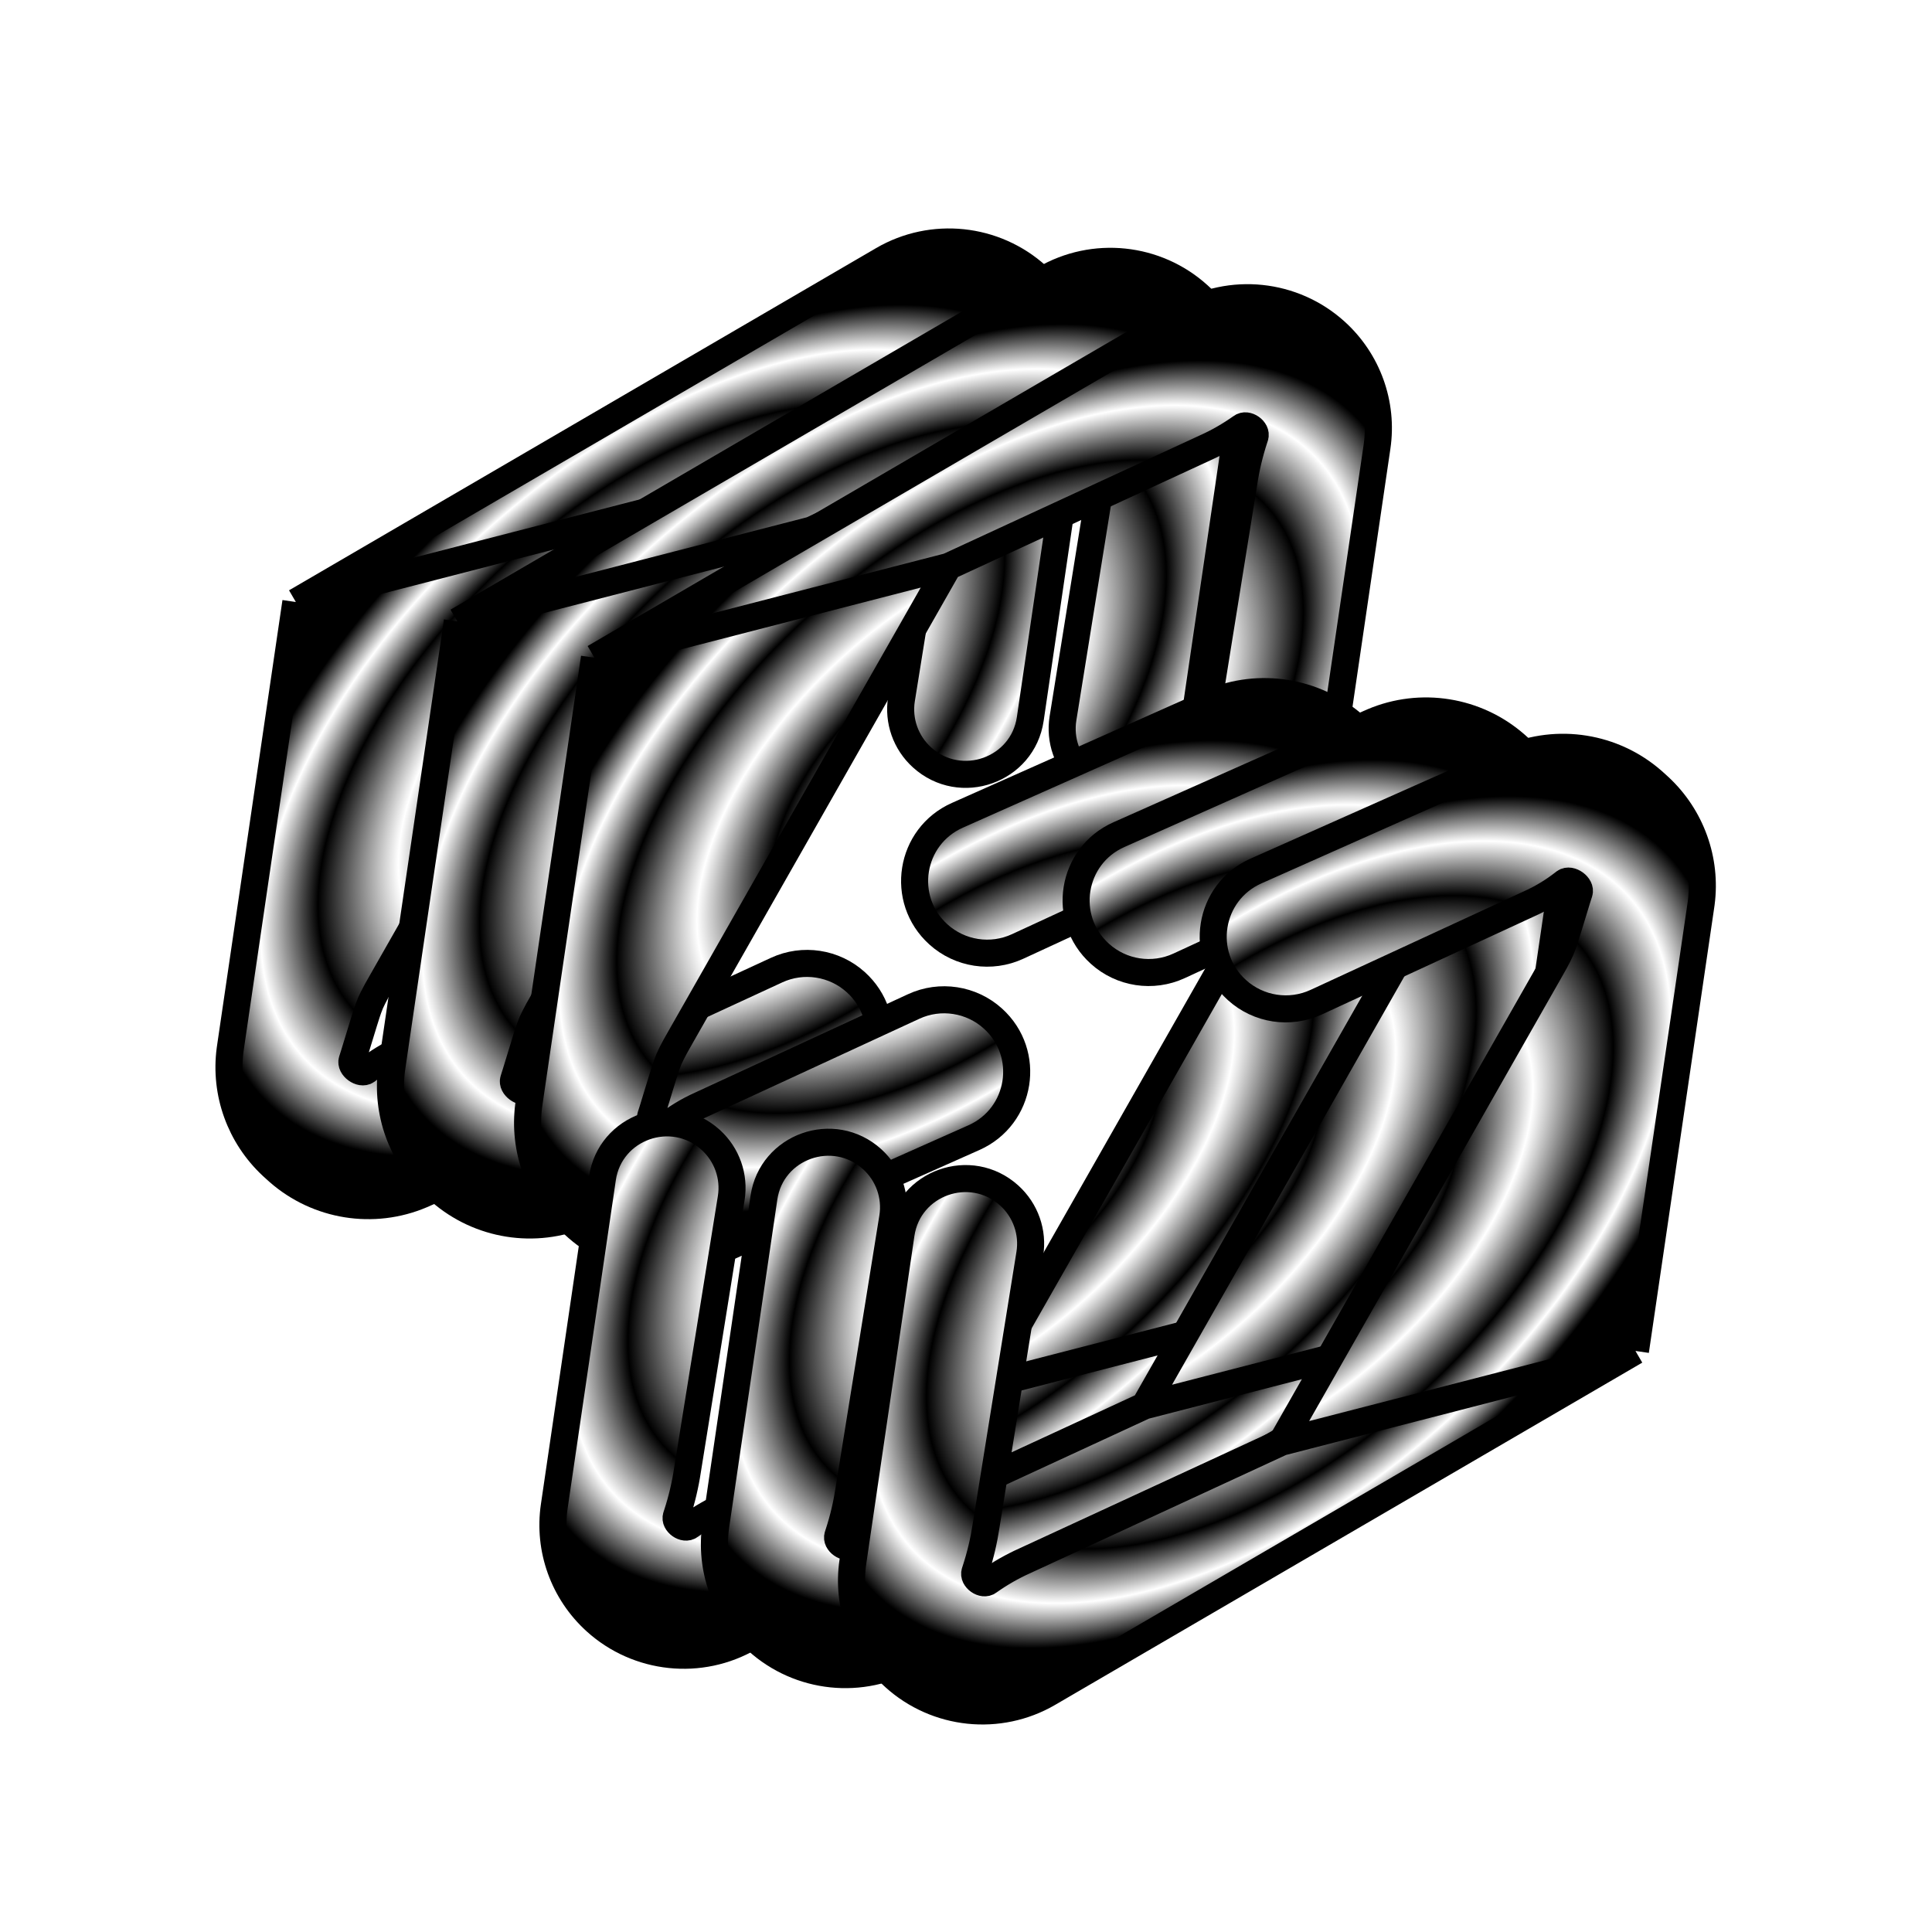 <svg width="714" height="714" viewBox="0 0 714 714" fill="none" xmlns="http://www.w3.org/2000/svg">
<g filter="url(#filter0_d_126_4)">
<path d="M249.57 395.848L157.435 436.834L157.432 436.835C156.584 437.212 156.159 437.401 155.765 437.569C138.021 445.101 117.492 441.816 102.983 429.122C102.661 428.84 102.316 428.528 101.626 427.903C101.058 427.389 100.774 427.131 100.51 426.885C88.698 415.875 82.94 399.878 85.047 383.925C85.094 383.567 85.149 383.19 85.26 382.434L109.336 218.48L326.294 92.01C344.517 81.388 367.581 83.801 383.226 97.968C395.126 108.745 400.869 124.7 398.545 140.529L380.753 261.693C377.966 280.672 355.013 288.824 340.744 275.902C334.726 270.453 331.873 262.353 333.157 254.366L349.322 153.828C350.154 148.308 351.439 142.886 353.177 137.561C353.264 137.295 353.35 137.033 353.436 136.773C354.231 134.369 350.411 131.678 348.422 133.254C344.147 136.283 339.691 138.834 335.055 140.909L240.11 184.772L141.539 358.017C139.566 361.484 138.58 363.218 137.862 364.7C136.8 366.893 136.989 366.454 136.125 368.731C135.541 370.271 134.016 375.267 130.966 385.258L130.965 385.26C130.774 385.885 130.577 386.509 130.374 387.132C130.294 387.376 130.215 387.617 130.136 387.856C129.338 390.273 133.364 393.201 135.446 391.726C139.51 388.506 143.86 385.859 148.495 383.784L227.319 347.369C237.087 342.857 248.631 344.62 256.608 351.844C270.888 364.775 267.17 388.019 249.57 395.848Z" fill="url(#paint0_radial_126_4)"/>
<path d="M249.57 395.848L157.435 436.834L157.432 436.835C156.584 437.212 156.159 437.401 155.765 437.569C138.021 445.101 117.492 441.816 102.983 429.122C102.661 428.84 102.316 428.528 101.626 427.903C101.058 427.389 100.774 427.131 100.51 426.885C88.698 415.875 82.94 399.878 85.047 383.925C85.094 383.567 85.149 383.19 85.26 382.434L109.336 218.48L326.294 92.01C344.517 81.388 367.581 83.801 383.226 97.968C395.126 108.745 400.869 124.7 398.545 140.529L380.753 261.693C377.966 280.672 355.013 288.824 340.744 275.902C334.726 270.453 331.873 262.353 333.157 254.366L349.322 153.828C350.154 148.308 351.439 142.886 353.177 137.561C353.264 137.295 353.35 137.033 353.436 136.773C354.231 134.369 350.411 131.678 348.422 133.254C344.147 136.283 339.691 138.834 335.055 140.909L240.11 184.772L141.539 358.017C139.566 361.484 138.58 363.218 137.862 364.7C136.8 366.893 136.989 366.454 136.125 368.731C135.541 370.271 134.016 375.267 130.966 385.258L130.965 385.26C130.774 385.885 130.577 386.509 130.374 387.132C130.294 387.376 130.215 387.617 130.136 387.856C129.338 390.273 133.364 393.201 135.446 391.726C139.51 388.506 143.86 385.859 148.495 383.784L227.319 347.369C237.087 342.857 248.631 344.62 256.608 351.844C270.888 364.775 267.17 388.019 249.57 395.848Z" fill="url(#paint1_angular_126_4)" style="mix-blend-mode:screen"/>
<path d="M109.336 218.48L85.26 382.434C85.149 383.19 85.094 383.567 85.047 383.925C82.94 399.878 88.698 415.875 100.51 426.885C100.774 427.131 101.058 427.389 101.626 427.903V427.903C102.316 428.528 102.661 428.84 102.983 429.122C117.492 441.816 138.021 445.101 155.765 437.569C156.159 437.401 156.585 437.212 157.435 436.834L249.57 395.848C267.17 388.019 270.888 364.775 256.608 351.844V351.844C248.631 344.62 237.087 342.857 227.319 347.369L148.495 383.784C143.86 385.859 139.51 388.506 135.446 391.726V391.726C133.364 393.201 129.338 390.273 130.136 387.856C130.215 387.617 130.294 387.376 130.374 387.132C130.577 386.509 130.774 385.885 130.965 385.26C134.016 375.267 135.541 370.271 136.125 368.731C136.989 366.454 136.8 366.893 137.862 364.7C138.58 363.218 139.566 361.484 141.539 358.017L240.11 184.772M109.336 218.48L240.11 184.772M109.336 218.48L326.294 92.01C344.517 81.388 367.581 83.801 383.226 97.968V97.968C395.126 108.745 400.869 124.7 398.545 140.529L380.753 261.693C377.966 280.672 355.013 288.823 340.744 275.902V275.902C334.726 270.453 331.873 262.353 333.157 254.366L349.322 153.828C350.154 148.308 351.439 142.886 353.177 137.561C353.264 137.295 353.35 137.033 353.436 136.774C354.231 134.369 350.411 131.678 348.422 133.254V133.254C344.147 136.283 339.691 138.834 335.055 140.909L240.11 184.772" stroke="url(#paint2_linear_126_4)" stroke-width="10"/>
</g>
<g filter="url(#filter1_d_126_4)">
<path d="M309.252 402.998L217.118 443.984L217.115 443.985C216.266 444.362 215.842 444.551 215.448 444.718C197.704 452.251 177.175 448.966 162.666 436.272C162.344 435.99 161.999 435.677 161.309 435.053L161.309 435.052C160.741 434.538 160.457 434.281 160.192 434.034C148.381 423.024 142.623 407.027 144.729 391.074C144.777 390.717 144.832 390.339 144.943 389.584L169.019 225.63L385.977 99.16C404.2 88.537 427.264 90.951 442.909 105.118C454.809 115.894 460.552 131.85 458.228 147.678L440.436 268.843C437.649 287.822 414.696 295.973 400.427 283.052C394.409 277.602 391.556 269.503 392.84 261.516L409.005 160.978C409.836 155.458 411.121 150.035 412.86 144.71C412.947 144.445 413.033 144.182 413.119 143.923C413.914 141.519 410.094 138.828 408.105 140.404C403.83 143.432 399.374 145.984 394.738 148.058L299.793 191.921L201.222 365.167C199.249 368.634 198.263 370.367 197.545 371.85C196.483 374.043 196.672 373.603 195.808 375.881C195.224 377.421 193.699 382.417 190.648 392.408L190.648 392.409C190.457 393.035 190.26 393.659 190.056 394.282C189.977 394.526 189.898 394.767 189.819 395.005C189.021 397.423 193.047 400.351 195.129 398.876C199.193 395.656 203.542 393.008 208.178 390.934L287.002 354.519C296.77 350.006 308.314 351.77 316.291 358.994C330.57 371.925 326.853 395.169 309.252 402.998Z" fill="url(#paint3_radial_126_4)"/>
<path d="M309.252 402.998L217.118 443.984L217.115 443.985C216.266 444.362 215.842 444.551 215.448 444.718C197.704 452.251 177.175 448.966 162.666 436.272C162.344 435.99 161.999 435.677 161.309 435.053L161.309 435.052C160.741 434.538 160.457 434.281 160.192 434.034C148.381 423.024 142.623 407.027 144.729 391.074C144.777 390.717 144.832 390.339 144.943 389.584L169.019 225.63L385.977 99.16C404.2 88.537 427.264 90.951 442.909 105.118C454.809 115.894 460.552 131.85 458.228 147.678L440.436 268.843C437.649 287.822 414.696 295.973 400.427 283.052C394.409 277.602 391.556 269.503 392.84 261.516L409.005 160.978C409.836 155.458 411.121 150.035 412.86 144.71C412.947 144.445 413.033 144.182 413.119 143.923C413.914 141.519 410.094 138.828 408.105 140.404C403.83 143.432 399.374 145.984 394.738 148.058L299.793 191.921L201.222 365.167C199.249 368.634 198.263 370.367 197.545 371.85C196.483 374.043 196.672 373.603 195.808 375.881C195.224 377.421 193.699 382.417 190.648 392.408L190.648 392.409C190.457 393.035 190.26 393.659 190.056 394.282C189.977 394.526 189.898 394.767 189.819 395.005C189.021 397.423 193.047 400.351 195.129 398.876C199.193 395.656 203.542 393.008 208.178 390.934L287.002 354.519C296.77 350.006 308.314 351.77 316.291 358.994C330.57 371.925 326.853 395.169 309.252 402.998Z" fill="url(#paint4_angular_126_4)" style="mix-blend-mode:screen"/>
<path d="M169.019 225.63L144.943 389.584C144.832 390.339 144.777 390.717 144.729 391.074C142.623 407.027 148.381 423.024 160.192 434.034C160.457 434.281 160.741 434.538 161.309 435.052V435.052C161.999 435.677 162.344 435.99 162.666 436.272C177.175 448.966 197.704 452.251 215.448 444.718C215.842 444.551 216.267 444.362 217.118 443.984L309.252 402.998C326.853 395.169 330.57 371.925 316.291 358.994V358.994C308.314 351.77 296.77 350.006 287.002 354.519L208.178 390.934C203.542 393.008 199.193 395.656 195.129 398.876V398.876C193.047 400.351 189.021 397.423 189.819 395.005C189.898 394.767 189.977 394.526 190.056 394.282C190.26 393.659 190.457 393.035 190.648 392.409C193.698 382.417 195.224 377.421 195.808 375.881C196.672 373.603 196.483 374.043 197.545 371.85C198.263 370.367 199.249 368.634 201.222 365.167L299.793 191.921M169.019 225.63L299.793 191.921M169.019 225.63L385.977 99.16C404.2 88.537 427.264 90.951 442.909 105.118V105.118C454.809 115.894 460.552 131.85 458.228 147.678L440.436 268.843C437.649 287.822 414.696 295.973 400.427 283.052V283.052C394.409 277.602 391.556 269.503 392.84 261.516L409.005 160.978C409.836 155.458 411.121 150.035 412.86 144.71C412.947 144.445 413.033 144.182 413.119 143.923C413.914 141.519 410.094 138.828 408.105 140.404V140.404C403.83 143.432 399.374 145.984 394.738 148.058L299.793 191.921" stroke="url(#paint5_linear_126_4)" stroke-width="10"/>
</g>
<g filter="url(#filter2_d_126_4)">
<path d="M359.92 416.437L267.785 457.423L267.782 457.424C266.934 457.802 266.509 457.991 266.115 458.158C248.372 465.691 227.842 462.405 213.334 449.711C213.011 449.429 212.666 449.117 211.977 448.492L211.976 448.492C211.408 447.978 211.125 447.721 210.86 447.474C199.049 436.464 193.291 420.467 195.397 404.514C195.444 404.156 195.5 403.779 195.61 403.023L219.686 239.069L436.644 112.599C454.867 101.976 477.932 104.39 493.576 118.557C505.477 129.334 511.22 145.289 508.895 161.118L491.103 282.282C488.316 301.261 465.363 309.413 451.094 296.491C445.076 291.042 442.223 282.942 443.507 274.955L459.673 174.417C460.504 168.897 461.789 163.475 463.528 158.15C463.614 157.884 463.701 157.622 463.786 157.362C464.581 154.958 460.761 152.267 458.772 153.843C454.497 156.872 450.042 159.423 445.406 161.498L350.46 205.361L251.889 378.606C249.917 382.073 248.93 383.807 248.212 385.289C247.15 387.482 247.34 387.043 246.475 389.32C245.891 390.86 244.366 395.856 241.316 405.847L241.316 405.849C241.125 406.474 240.927 407.099 240.724 407.722C240.644 407.965 240.565 408.206 240.486 408.445C239.688 410.862 243.714 413.79 245.796 412.315C249.86 409.095 254.21 406.448 258.846 404.373L337.669 367.959C347.437 363.446 358.981 365.21 366.958 372.433C381.238 385.364 377.52 408.608 359.92 416.437Z" fill="url(#paint6_radial_126_4)"/>
<path d="M359.92 416.437L267.785 457.423L267.782 457.424C266.934 457.802 266.509 457.991 266.115 458.158C248.372 465.691 227.842 462.405 213.334 449.711C213.011 449.429 212.666 449.117 211.977 448.492L211.976 448.492C211.408 447.978 211.125 447.721 210.86 447.474C199.049 436.464 193.291 420.467 195.397 404.514C195.444 404.156 195.5 403.779 195.61 403.023L219.686 239.069L436.644 112.599C454.867 101.976 477.932 104.39 493.576 118.557C505.477 129.334 511.22 145.289 508.895 161.118L491.103 282.282C488.316 301.261 465.363 309.413 451.094 296.491C445.076 291.042 442.223 282.942 443.507 274.955L459.673 174.417C460.504 168.897 461.789 163.475 463.528 158.15C463.614 157.884 463.701 157.622 463.786 157.362C464.581 154.958 460.761 152.267 458.772 153.843C454.497 156.872 450.042 159.423 445.406 161.498L350.46 205.361L251.889 378.606C249.917 382.073 248.93 383.807 248.212 385.289C247.15 387.482 247.34 387.043 246.475 389.32C245.891 390.86 244.366 395.856 241.316 405.847L241.316 405.849C241.125 406.474 240.927 407.099 240.724 407.722C240.644 407.965 240.565 408.206 240.486 408.445C239.688 410.862 243.714 413.79 245.796 412.315C249.86 409.095 254.21 406.448 258.846 404.373L337.669 367.959C347.437 363.446 358.981 365.21 366.958 372.433C381.238 385.364 377.52 408.608 359.92 416.437Z" fill="url(#paint7_angular_126_4)" style="mix-blend-mode:screen"/>
<path d="M219.686 239.069L195.61 403.023C195.5 403.779 195.444 404.156 195.397 404.514C193.291 420.467 199.049 436.464 210.86 447.474C211.125 447.721 211.408 447.978 211.976 448.492V448.492C212.666 449.117 213.011 449.429 213.334 449.711C227.842 462.405 248.372 465.691 266.115 458.158C266.51 457.99 266.935 457.801 267.785 457.423L359.92 416.437C377.52 408.608 381.238 385.364 366.958 372.433V372.433C358.981 365.21 347.437 363.446 337.669 367.959L258.846 404.373C254.21 406.448 249.86 409.095 245.796 412.315V412.315C243.714 413.79 239.688 410.862 240.486 408.445C240.565 408.206 240.644 407.965 240.724 407.722C240.927 407.099 241.125 406.474 241.316 405.849C244.366 395.856 245.891 390.86 246.475 389.32C247.34 387.043 247.15 387.482 248.212 385.289C248.93 383.807 249.917 382.073 251.889 378.606L350.46 205.361M219.686 239.069L350.46 205.361M219.686 239.069L436.644 112.599C454.867 101.976 477.932 104.39 493.576 118.557V118.557C505.477 129.334 511.22 145.289 508.895 161.118L491.103 282.282C488.316 301.261 465.363 309.413 451.094 296.491V296.491C445.076 291.042 442.223 282.942 443.507 274.955L459.673 174.417C460.504 168.897 461.789 163.475 463.528 158.15C463.614 157.884 463.701 157.622 463.786 157.362C464.581 154.958 460.761 152.267 458.772 153.843V153.843C454.497 156.872 450.042 159.423 445.406 161.498L350.46 205.361" stroke="url(#paint8_linear_126_4)" stroke-width="10"/>
</g>
<g filter="url(#filter3_d_126_4)">
<path d="M353.82 297.304L445.955 256.318L445.958 256.317C446.807 255.94 447.231 255.751 447.625 255.583C465.369 248.051 485.898 251.336 500.407 264.03C500.729 264.312 501.074 264.625 501.764 265.25C502.332 265.764 502.616 266.021 502.881 266.268C514.692 277.278 520.45 293.275 518.344 309.228C518.297 309.585 518.241 309.963 518.13 310.718L518.13 310.718L494.054 474.674L277.095 601.144C258.872 611.767 235.807 609.353 220.163 595.186C208.262 584.409 202.519 568.454 204.844 552.625L222.636 431.46C225.423 412.481 248.376 404.33 262.645 417.251C268.663 422.7 271.516 430.8 270.232 438.787L254.067 539.326C253.235 544.846 251.95 550.268 250.211 555.593C250.125 555.859 250.039 556.121 249.953 556.381C249.158 558.785 252.978 561.476 254.967 559.9C259.242 556.871 263.698 554.32 268.333 552.245L363.28 508.382L461.851 335.135C463.824 331.669 464.81 329.935 465.528 328.453C466.59 326.26 466.401 326.699 467.265 324.421C467.849 322.882 469.374 317.886 472.424 307.896L472.425 307.893C472.616 307.267 472.813 306.643 473.017 306.02C473.096 305.776 473.175 305.535 473.254 305.297C474.052 302.879 470.026 299.951 467.944 301.427C463.88 304.647 459.53 307.294 454.895 309.368L376.071 345.783C366.303 350.296 354.759 348.532 346.782 341.309C332.502 328.377 336.219 305.134 353.82 297.304Z" fill="url(#paint9_radial_126_4)"/>
<path d="M353.82 297.304L445.955 256.318L445.958 256.317C446.807 255.94 447.231 255.751 447.625 255.583C465.369 248.051 485.898 251.336 500.407 264.03C500.729 264.312 501.074 264.625 501.764 265.25C502.332 265.764 502.616 266.021 502.881 266.268C514.692 277.278 520.45 293.275 518.344 309.228C518.297 309.585 518.241 309.963 518.13 310.718L518.13 310.718L494.054 474.674L277.095 601.144C258.872 611.767 235.807 609.353 220.163 595.186C208.262 584.409 202.519 568.454 204.844 552.625L222.636 431.46C225.423 412.481 248.376 404.33 262.645 417.251C268.663 422.7 271.516 430.8 270.232 438.787L254.067 539.326C253.235 544.846 251.95 550.268 250.211 555.593C250.125 555.859 250.039 556.121 249.953 556.381C249.158 558.785 252.978 561.476 254.967 559.9C259.242 556.871 263.698 554.32 268.333 552.245L363.28 508.382L461.851 335.135C463.824 331.669 464.81 329.935 465.528 328.453C466.59 326.26 466.401 326.699 467.265 324.421C467.849 322.882 469.374 317.886 472.424 307.896L472.425 307.893C472.616 307.267 472.813 306.643 473.017 306.02C473.096 305.776 473.175 305.535 473.254 305.297C474.052 302.879 470.026 299.951 467.944 301.427C463.88 304.647 459.53 307.294 454.895 309.368L376.071 345.783C366.303 350.296 354.759 348.532 346.782 341.309C332.502 328.377 336.219 305.134 353.82 297.304Z" fill="url(#paint10_angular_126_4)" style="mix-blend-mode:screen"/>
<path d="M494.054 474.674L518.13 310.718C518.241 309.963 518.297 309.585 518.344 309.228C520.45 293.275 514.692 277.278 502.881 266.268C502.616 266.021 502.332 265.764 501.764 265.25V265.25C501.074 264.625 500.729 264.312 500.407 264.03C485.898 251.336 465.369 248.051 447.625 255.583C447.231 255.751 446.806 255.94 445.955 256.318L353.82 297.304C336.219 305.134 332.502 328.377 346.782 341.309V341.309C354.759 348.532 366.303 350.296 376.071 345.783L454.895 309.368C459.53 307.294 463.88 304.647 467.944 301.427V301.427C470.026 299.951 474.052 302.879 473.254 305.297C473.175 305.535 473.096 305.776 473.017 306.02C472.813 306.643 472.616 307.267 472.425 307.893C469.375 317.885 467.849 322.881 467.265 324.421C466.401 326.699 466.59 326.26 465.528 328.453C464.81 329.935 463.824 331.669 461.851 335.135L363.28 508.382M494.054 474.674L363.28 508.382M494.054 474.674L277.095 601.144C258.872 611.767 235.807 609.353 220.163 595.186V595.186C208.262 584.409 202.519 568.454 204.844 552.625L222.636 431.46C225.423 412.481 248.376 404.33 262.645 417.251V417.251C268.663 422.7 271.516 430.8 270.232 438.787L254.067 539.326C253.235 544.846 251.95 550.268 250.211 555.593C250.125 555.859 250.039 556.121 249.953 556.381C249.158 558.785 252.978 561.476 254.967 559.9V559.9C259.242 556.871 263.698 554.32 268.333 552.245L363.28 508.382" stroke="url(#paint11_linear_126_4)" stroke-width="10"/>
</g>
<g filter="url(#filter4_d_126_4)">
<path d="M413.504 304.459L505.639 263.473L505.642 263.472C506.491 263.095 506.916 262.906 507.31 262.738C525.053 255.206 545.582 258.491 560.091 271.185C560.413 271.467 560.758 271.78 561.448 272.405C562.016 272.919 562.3 273.176 562.565 273.423C574.376 284.433 580.134 300.43 578.028 316.383C577.981 316.74 577.925 317.118 577.814 317.873L577.814 317.873L553.739 481.829L336.779 608.299C318.556 618.922 295.491 616.508 279.847 602.341C267.946 591.564 262.203 575.609 264.528 559.78L282.32 438.615C285.107 419.636 308.06 411.485 322.329 424.406C328.347 429.855 331.2 437.955 329.916 445.942L313.751 546.481C312.919 552.001 311.634 557.423 309.896 562.748C309.809 563.014 309.723 563.276 309.637 563.536C308.842 565.94 312.662 568.631 314.651 567.055C318.926 564.026 323.382 561.475 328.017 559.4L422.964 515.537L521.535 342.29C523.508 338.824 524.494 337.09 525.212 335.608C526.274 333.415 526.085 333.854 526.949 331.576C527.533 330.037 529.058 325.041 532.108 315.051L532.109 315.048C532.3 314.422 532.497 313.798 532.701 313.175C532.78 312.931 532.859 312.69 532.938 312.452C533.736 310.034 529.71 307.106 527.628 308.582C523.564 311.802 519.215 314.449 514.579 316.523L435.755 352.938C425.987 357.451 414.443 355.687 406.466 348.464C392.186 335.532 395.904 312.289 413.504 304.459Z" fill="url(#paint12_radial_126_4)"/>
<path d="M413.504 304.459L505.639 263.473L505.642 263.472C506.491 263.095 506.916 262.906 507.31 262.738C525.053 255.206 545.582 258.491 560.091 271.185C560.413 271.467 560.758 271.78 561.448 272.405C562.016 272.919 562.3 273.176 562.565 273.423C574.376 284.433 580.134 300.43 578.028 316.383C577.981 316.74 577.925 317.118 577.814 317.873L577.814 317.873L553.739 481.829L336.779 608.299C318.556 618.922 295.491 616.508 279.847 602.341C267.946 591.564 262.203 575.609 264.528 559.78L282.32 438.615C285.107 419.636 308.06 411.485 322.329 424.406C328.347 429.855 331.2 437.955 329.916 445.942L313.751 546.481C312.919 552.001 311.634 557.423 309.896 562.748C309.809 563.014 309.723 563.276 309.637 563.536C308.842 565.94 312.662 568.631 314.651 567.055C318.926 564.026 323.382 561.475 328.017 559.4L422.964 515.537L521.535 342.29C523.508 338.824 524.494 337.09 525.212 335.608C526.274 333.415 526.085 333.854 526.949 331.576C527.533 330.037 529.058 325.041 532.108 315.051L532.109 315.048C532.3 314.422 532.497 313.798 532.701 313.175C532.78 312.931 532.859 312.69 532.938 312.452C533.736 310.034 529.71 307.106 527.628 308.582C523.564 311.802 519.215 314.449 514.579 316.523L435.755 352.938C425.987 357.451 414.443 355.687 406.466 348.464C392.186 335.532 395.904 312.289 413.504 304.459Z" fill="url(#paint13_angular_126_4)" style="mix-blend-mode:screen"/>
<path d="M553.739 481.829L577.814 317.873C577.925 317.118 577.981 316.74 578.028 316.383C580.134 300.43 574.376 284.433 562.565 273.423C562.3 273.176 562.016 272.919 561.448 272.405V272.405C560.758 271.78 560.413 271.467 560.091 271.185C545.582 258.491 525.053 255.206 507.31 262.738C506.915 262.906 506.49 263.095 505.639 263.473L413.504 304.459C395.904 312.289 392.186 335.532 406.466 348.464V348.464C414.443 355.687 425.987 357.451 435.755 352.938L514.579 316.523C519.214 314.449 523.564 311.802 527.628 308.582V308.582C529.71 307.106 533.736 310.034 532.938 312.452C532.859 312.69 532.78 312.931 532.701 313.175C532.497 313.798 532.3 314.422 532.109 315.048C529.059 325.04 527.533 330.036 526.949 331.576C526.085 333.854 526.274 333.415 525.212 335.608C524.494 337.09 523.508 338.824 521.535 342.29L422.964 515.537M553.739 481.829L422.964 515.537M553.739 481.829L336.779 608.299C318.556 618.922 295.491 616.508 279.847 602.341V602.341C267.946 591.564 262.203 575.609 264.528 559.78L282.32 438.615C285.107 419.636 308.06 411.485 322.329 424.406V424.406C328.347 429.855 331.2 437.955 329.916 445.942L313.751 546.481C312.919 552.001 311.634 557.423 309.896 562.748C309.809 563.014 309.723 563.276 309.637 563.536C308.842 565.94 312.662 568.631 314.651 567.055V567.055C318.926 564.026 323.382 561.475 328.017 559.4L422.964 515.537" stroke="url(#paint14_linear_126_4)" stroke-width="10"/>
</g>
<g filter="url(#filter5_d_126_4)">
<path d="M464.17 317.891L556.305 276.906L556.308 276.904C557.157 276.527 557.582 276.338 557.976 276.171C575.719 268.638 596.248 271.923 610.757 284.617C611.079 284.899 611.424 285.212 612.114 285.837C612.682 286.351 612.966 286.608 613.231 286.855C625.042 297.865 630.8 313.862 628.694 329.815C628.647 330.172 628.591 330.55 628.48 331.305L628.48 331.305L604.405 495.261L387.445 621.731C369.222 632.354 346.157 629.94 330.513 615.773C318.612 604.996 312.869 589.041 315.194 573.212L332.986 452.047C335.773 433.068 358.726 424.917 372.995 437.838C379.013 443.288 381.866 451.387 380.582 459.374L364.417 559.913C363.585 565.433 362.3 570.855 360.562 576.181C360.475 576.446 360.389 576.708 360.303 576.968C359.508 579.372 363.328 582.063 365.317 580.487C369.592 577.459 374.048 574.907 378.683 572.832L473.63 528.969L572.201 355.723C574.174 352.256 575.16 350.522 575.878 349.04C576.94 346.847 576.751 347.286 577.615 345.009C578.199 343.469 579.724 338.473 582.774 328.483L582.775 328.48C582.966 327.855 583.163 327.23 583.367 326.607C583.446 326.364 583.525 326.122 583.604 325.884C584.402 323.466 580.376 320.539 578.294 322.014C574.23 325.234 569.881 327.881 565.245 329.956L486.421 366.37C476.653 370.883 465.109 369.119 457.132 361.896C442.852 348.965 446.57 325.721 464.17 317.891Z" fill="url(#paint15_radial_126_4)"/>
<path d="M464.17 317.891L556.305 276.906L556.308 276.904C557.157 276.527 557.582 276.338 557.976 276.171C575.719 268.638 596.248 271.923 610.757 284.617C611.079 284.899 611.424 285.212 612.114 285.837C612.682 286.351 612.966 286.608 613.231 286.855C625.042 297.865 630.8 313.862 628.694 329.815C628.647 330.172 628.591 330.55 628.48 331.305L628.48 331.305L604.405 495.261L387.445 621.731C369.222 632.354 346.157 629.94 330.513 615.773C318.612 604.996 312.869 589.041 315.194 573.212L332.986 452.047C335.773 433.068 358.726 424.917 372.995 437.838C379.013 443.288 381.866 451.387 380.582 459.374L364.417 559.913C363.585 565.433 362.3 570.855 360.562 576.181C360.475 576.446 360.389 576.708 360.303 576.968C359.508 579.372 363.328 582.063 365.317 580.487C369.592 577.459 374.048 574.907 378.683 572.832L473.63 528.969L572.201 355.723C574.174 352.256 575.16 350.522 575.878 349.04C576.94 346.847 576.751 347.286 577.615 345.009C578.199 343.469 579.724 338.473 582.774 328.483L582.775 328.48C582.966 327.855 583.163 327.23 583.367 326.607C583.446 326.364 583.525 326.122 583.604 325.884C584.402 323.466 580.376 320.539 578.294 322.014C574.23 325.234 569.881 327.881 565.245 329.956L486.421 366.37C476.653 370.883 465.109 369.119 457.132 361.896C442.852 348.965 446.57 325.721 464.17 317.891Z" fill="url(#paint16_angular_126_4)" style="mix-blend-mode:screen"/>
<path d="M604.405 495.261L628.48 331.305C628.591 330.55 628.647 330.172 628.694 329.815C630.8 313.862 625.042 297.865 613.231 286.855C612.966 286.608 612.682 286.351 612.114 285.837V285.837C611.424 285.212 611.079 284.899 610.757 284.617C596.248 271.923 575.719 268.638 557.976 276.171C557.581 276.338 557.156 276.527 556.305 276.906L464.17 317.891C446.57 325.721 442.852 348.965 457.132 361.896V361.896C465.109 369.119 476.653 370.883 486.421 366.37L565.245 329.956C569.881 327.881 574.23 325.234 578.294 322.014V322.014C580.376 320.539 584.402 323.466 583.604 325.884C583.525 326.122 583.446 326.364 583.367 326.607C583.163 327.23 582.966 327.855 582.775 328.48C579.725 338.472 578.199 343.469 577.615 345.008C576.751 347.286 576.94 346.847 575.878 349.04C575.16 350.522 574.174 352.256 572.201 355.723L473.63 528.969M604.405 495.261L473.63 528.969M604.405 495.261L387.445 621.731C369.222 632.354 346.157 629.94 330.513 615.773V615.773C318.612 604.996 312.869 589.041 315.194 573.212L332.986 452.047C335.773 433.068 358.726 424.917 372.995 437.838V437.838C379.013 443.288 381.866 451.387 380.582 459.374L364.417 559.913C363.585 565.433 362.3 570.855 360.562 576.181C360.475 576.446 360.389 576.708 360.303 576.968C359.508 579.372 363.328 582.063 365.317 580.487V580.487C369.592 577.459 374.048 574.907 378.683 572.832L473.63 528.969" stroke="url(#paint17_linear_126_4)" stroke-width="10"/>
</g>
<defs>
<filter id="filter0_d_126_4" x="79.607" y="80.441" width="324.458" height="370.112" filterUnits="userSpaceOnUse" color-interpolation-filters="sRGB">
<feFlood flood-opacity="0" result="BackgroundImageFix"/>
<feColorMatrix in="SourceAlpha" type="matrix" values="0 0 0 0 0 0 0 0 0 0 0 0 0 0 0 0 0 0 127 0" result="hardAlpha"/>
<feOffset dy="4"/>
<feComposite in2="hardAlpha" operator="out"/>
<feColorMatrix type="matrix" values="0 0 0 0 0 0 0 0 0 0 0 0 0 0 0 0 0 0 1 0"/>
<feBlend mode="normal" in2="BackgroundImageFix" result="effect1_dropShadow_126_4"/>
<feBlend mode="normal" in="SourceGraphic" in2="effect1_dropShadow_126_4" result="shape"/>
</filter>
<filter id="filter1_d_126_4" x="139.29" y="87.59" width="324.458" height="370.112" filterUnits="userSpaceOnUse" color-interpolation-filters="sRGB">
<feFlood flood-opacity="0" result="BackgroundImageFix"/>
<feColorMatrix in="SourceAlpha" type="matrix" values="0 0 0 0 0 0 0 0 0 0 0 0 0 0 0 0 0 0 127 0" result="hardAlpha"/>
<feOffset dy="4"/>
<feComposite in2="hardAlpha" operator="out"/>
<feColorMatrix type="matrix" values="0 0 0 0 0 0 0 0 0 0 0 0 0 0 0 0 0 0 1 0"/>
<feBlend mode="normal" in2="BackgroundImageFix" result="effect1_dropShadow_126_4"/>
<feBlend mode="normal" in="SourceGraphic" in2="effect1_dropShadow_126_4" result="shape"/>
</filter>
<filter id="filter2_d_126_4" x="189.958" y="101.03" width="324.458" height="370.112" filterUnits="userSpaceOnUse" color-interpolation-filters="sRGB">
<feFlood flood-opacity="0" result="BackgroundImageFix"/>
<feColorMatrix in="SourceAlpha" type="matrix" values="0 0 0 0 0 0 0 0 0 0 0 0 0 0 0 0 0 0 127 0" result="hardAlpha"/>
<feOffset dy="4"/>
<feComposite in2="hardAlpha" operator="out"/>
<feColorMatrix type="matrix" values="0 0 0 0 0 0 0 0 0 0 0 0 0 0 0 0 0 0 1 0"/>
<feBlend mode="normal" in2="BackgroundImageFix" result="effect1_dropShadow_126_4"/>
<feBlend mode="normal" in="SourceGraphic" in2="effect1_dropShadow_126_4" result="shape"/>
</filter>
<filter id="filter3_d_126_4" x="199.324" y="246.6" width="324.459" height="370.114" filterUnits="userSpaceOnUse" color-interpolation-filters="sRGB">
<feFlood flood-opacity="0" result="BackgroundImageFix"/>
<feColorMatrix in="SourceAlpha" type="matrix" values="0 0 0 0 0 0 0 0 0 0 0 0 0 0 0 0 0 0 127 0" result="hardAlpha"/>
<feOffset dy="4"/>
<feComposite in2="hardAlpha" operator="out"/>
<feColorMatrix type="matrix" values="0 0 0 0 0 0 0 0 0 0 0 0 0 0 0 0 0 0 1 0"/>
<feBlend mode="normal" in2="BackgroundImageFix" result="effect1_dropShadow_126_4"/>
<feBlend mode="normal" in="SourceGraphic" in2="effect1_dropShadow_126_4" result="shape"/>
</filter>
<filter id="filter4_d_126_4" x="259.008" y="253.755" width="324.459" height="370.114" filterUnits="userSpaceOnUse" color-interpolation-filters="sRGB">
<feFlood flood-opacity="0" result="BackgroundImageFix"/>
<feColorMatrix in="SourceAlpha" type="matrix" values="0 0 0 0 0 0 0 0 0 0 0 0 0 0 0 0 0 0 127 0" result="hardAlpha"/>
<feOffset dy="4"/>
<feComposite in2="hardAlpha" operator="out"/>
<feColorMatrix type="matrix" values="0 0 0 0 0 0 0 0 0 0 0 0 0 0 0 0 0 0 1 0"/>
<feBlend mode="normal" in2="BackgroundImageFix" result="effect1_dropShadow_126_4"/>
<feBlend mode="normal" in="SourceGraphic" in2="effect1_dropShadow_126_4" result="shape"/>
</filter>
<filter id="filter5_d_126_4" x="309.674" y="267.187" width="324.459" height="370.114" filterUnits="userSpaceOnUse" color-interpolation-filters="sRGB">
<feFlood flood-opacity="0" result="BackgroundImageFix"/>
<feColorMatrix in="SourceAlpha" type="matrix" values="0 0 0 0 0 0 0 0 0 0 0 0 0 0 0 0 0 0 127 0" result="hardAlpha"/>
<feOffset dy="4"/>
<feComposite in2="hardAlpha" operator="out"/>
<feColorMatrix type="matrix" values="0 0 0 0 0 0 0 0 0 0 0 0 0 0 0 0 0 0 1 0"/>
<feBlend mode="normal" in2="BackgroundImageFix" result="effect1_dropShadow_126_4"/>
<feBlend mode="normal" in="SourceGraphic" in2="effect1_dropShadow_126_4" result="shape"/>
</filter>
<radialGradient id="paint0_radial_126_4" cx="0" cy="0" r="1" gradientUnits="userSpaceOnUse" gradientTransform="translate(135.924 213.648) rotate(39.873) scale(230.041 405.326)">
<stop stop-color="#CC00FF"/>
<stop offset="0.229" stop-color="#DAFF00"/>
<stop offset="0.469" stop-color="#FF00FF"/>
<stop offset="0.682" stop-color="#ABB3FC"/>
<stop offset="0.875" stop-color="#5DF7A4"/>
<stop offset="1" stop-color="#58C4F6"/>
</radialGradient>
<radialGradient id="paint1_angular_126_4" cx="0" cy="0" r="1" gradientUnits="userSpaceOnUse" gradientTransform="translate(244.432 266.057) rotate(47.422) scale(117.854 215.35)">
<stop offset="0.001" stop-color="white"/>
<stop offset="0.141"/>
<stop offset="0.144"/>
<stop offset="0.245" stop-color="white"/>
<stop offset="0.396"/>
<stop offset="0.547" stop-color="white"/>
<stop offset="0.714"/>
<stop offset="0.833" stop-color="white"/>
<stop offset="0.931"/>
<stop offset="0.932"/>
</radialGradient>
<linearGradient id="paint2_linear_126_4" x1="575.302" y1="205.948" x2="142.762" y2="52.261" gradientUnits="userSpaceOnUse">
<stop/>
<stop offset="0.995"/>
</linearGradient>
<radialGradient id="paint3_radial_126_4" cx="0" cy="0" r="1" gradientUnits="userSpaceOnUse" gradientTransform="translate(195.607 220.798) rotate(39.873) scale(230.041 405.326)">
<stop stop-color="#CC00FF"/>
<stop offset="0.229" stop-color="#DAFF00"/>
<stop offset="0.469" stop-color="#FF00FF"/>
<stop offset="0.682" stop-color="#ABB3FC"/>
<stop offset="0.875" stop-color="#5DF7A4"/>
<stop offset="1" stop-color="#58C4F6"/>
</radialGradient>
<radialGradient id="paint4_angular_126_4" cx="0" cy="0" r="1" gradientUnits="userSpaceOnUse" gradientTransform="translate(304.114 273.207) rotate(47.422) scale(117.854 215.35)">
<stop offset="0.001" stop-color="white"/>
<stop offset="0.141"/>
<stop offset="0.144"/>
<stop offset="0.245" stop-color="white"/>
<stop offset="0.396"/>
<stop offset="0.547" stop-color="white"/>
<stop offset="0.714"/>
<stop offset="0.833" stop-color="white"/>
<stop offset="0.931"/>
<stop offset="0.932"/>
</radialGradient>
<linearGradient id="paint5_linear_126_4" x1="634.984" y1="213.098" x2="202.446" y2="59.41" gradientUnits="userSpaceOnUse">
<stop/>
<stop offset="0.995"/>
</linearGradient>
<radialGradient id="paint6_radial_126_4" cx="0" cy="0" r="1" gradientUnits="userSpaceOnUse" gradientTransform="translate(246.275 234.237) rotate(39.873) scale(230.041 405.326)">
<stop stop-color="#CC00FF"/>
<stop offset="0.229" stop-color="#DAFF00"/>
<stop offset="0.469" stop-color="#FF00FF"/>
<stop offset="0.682" stop-color="#ABB3FC"/>
<stop offset="0.875" stop-color="#5DF7A4"/>
<stop offset="1" stop-color="#58C4F6"/>
</radialGradient>
<radialGradient id="paint7_angular_126_4" cx="0" cy="0" r="1" gradientUnits="userSpaceOnUse" gradientTransform="translate(354.782 286.646) rotate(47.422) scale(117.854 215.35)">
<stop offset="0.001" stop-color="white"/>
<stop offset="0.141"/>
<stop offset="0.144"/>
<stop offset="0.245" stop-color="white"/>
<stop offset="0.396"/>
<stop offset="0.547" stop-color="white"/>
<stop offset="0.714"/>
<stop offset="0.833" stop-color="white"/>
<stop offset="0.931"/>
<stop offset="0.932"/>
</radialGradient>
<linearGradient id="paint8_linear_126_4" x1="685.652" y1="226.537" x2="253.113" y2="72.85" gradientUnits="userSpaceOnUse">
<stop/>
<stop offset="0.995"/>
</linearGradient>
<radialGradient id="paint9_radial_126_4" cx="0" cy="0" r="1" gradientUnits="userSpaceOnUse" gradientTransform="translate(467.466 479.505) rotate(-140.127) scale(230.042 405.329)">
<stop stop-color="#CC00FF"/>
<stop offset="0.229" stop-color="#DAFF00"/>
<stop offset="0.469" stop-color="#FF00FF"/>
<stop offset="0.682" stop-color="#ABB3FC"/>
<stop offset="0.875" stop-color="#5DF7A4"/>
<stop offset="1" stop-color="#58C4F6"/>
</radialGradient>
<radialGradient id="paint10_angular_126_4" cx="0" cy="0" r="1" gradientUnits="userSpaceOnUse" gradientTransform="translate(358.958 427.096) rotate(-132.578) scale(117.854 215.351)">
<stop offset="0.001" stop-color="white"/>
<stop offset="0.141"/>
<stop offset="0.144"/>
<stop offset="0.245" stop-color="white"/>
<stop offset="0.396"/>
<stop offset="0.547" stop-color="white"/>
<stop offset="0.714"/>
<stop offset="0.833" stop-color="white"/>
<stop offset="0.931"/>
<stop offset="0.932"/>
</radialGradient>
<linearGradient id="paint11_linear_126_4" x1="28.086" y1="487.205" x2="460.627" y2="640.894" gradientUnits="userSpaceOnUse">
<stop/>
<stop offset="0.995"/>
</linearGradient>
<radialGradient id="paint12_radial_126_4" cx="0" cy="0" r="1" gradientUnits="userSpaceOnUse" gradientTransform="translate(527.15 486.66) rotate(-140.127) scale(230.042 405.329)">
<stop stop-color="#CC00FF"/>
<stop offset="0.229" stop-color="#DAFF00"/>
<stop offset="0.469" stop-color="#FF00FF"/>
<stop offset="0.682" stop-color="#ABB3FC"/>
<stop offset="0.875" stop-color="#5DF7A4"/>
<stop offset="1" stop-color="#58C4F6"/>
</radialGradient>
<radialGradient id="paint13_angular_126_4" cx="0" cy="0" r="1" gradientUnits="userSpaceOnUse" gradientTransform="translate(418.642 434.251) rotate(-132.578) scale(117.854 215.351)">
<stop offset="0.001" stop-color="white"/>
<stop offset="0.141"/>
<stop offset="0.144"/>
<stop offset="0.245" stop-color="white"/>
<stop offset="0.396"/>
<stop offset="0.547" stop-color="white"/>
<stop offset="0.714"/>
<stop offset="0.833" stop-color="white"/>
<stop offset="0.931"/>
<stop offset="0.932"/>
</radialGradient>
<linearGradient id="paint14_linear_126_4" x1="87.77" y1="494.36" x2="520.311" y2="648.049" gradientUnits="userSpaceOnUse">
<stop/>
<stop offset="0.995"/>
</linearGradient>
<radialGradient id="paint15_radial_126_4" cx="0" cy="0" r="1" gradientUnits="userSpaceOnUse" gradientTransform="translate(577.816 500.093) rotate(-140.127) scale(230.042 405.329)">
<stop stop-color="#CC00FF"/>
<stop offset="0.229" stop-color="#DAFF00"/>
<stop offset="0.469" stop-color="#FF00FF"/>
<stop offset="0.682" stop-color="#ABB3FC"/>
<stop offset="0.875" stop-color="#5DF7A4"/>
<stop offset="1" stop-color="#58C4F6"/>
</radialGradient>
<radialGradient id="paint16_angular_126_4" cx="0" cy="0" r="1" gradientUnits="userSpaceOnUse" gradientTransform="translate(469.308 447.683) rotate(-132.578) scale(117.854 215.351)">
<stop offset="0.001" stop-color="white"/>
<stop offset="0.141"/>
<stop offset="0.144"/>
<stop offset="0.245" stop-color="white"/>
<stop offset="0.396"/>
<stop offset="0.547" stop-color="white"/>
<stop offset="0.714"/>
<stop offset="0.833" stop-color="white"/>
<stop offset="0.931"/>
<stop offset="0.932"/>
</radialGradient>
<linearGradient id="paint17_linear_126_4" x1="138.436" y1="507.793" x2="570.978" y2="661.481" gradientUnits="userSpaceOnUse">
<stop/>
<stop offset="0.995"/>
</linearGradient>
</defs>
</svg>
